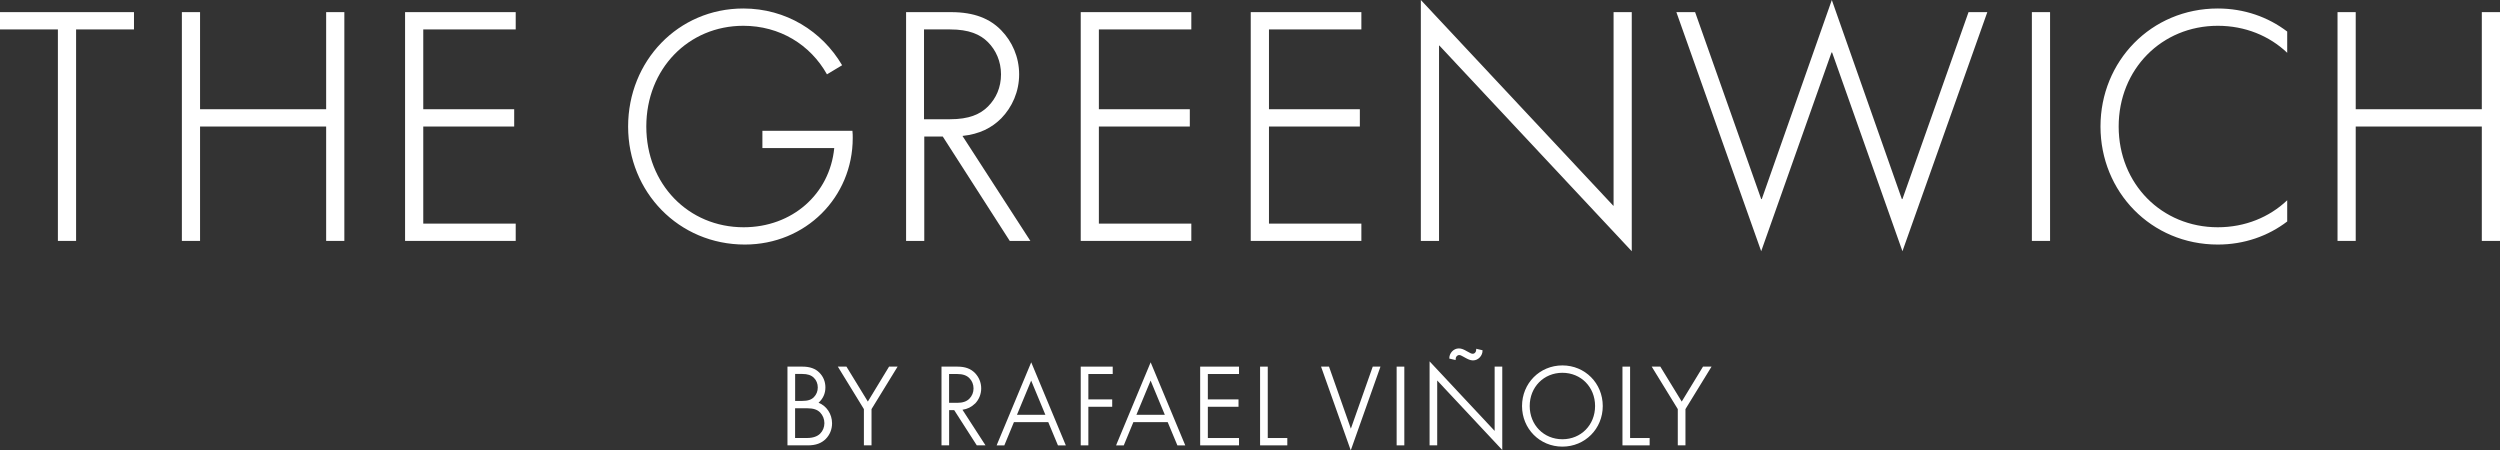 <svg width="272" height="49" viewBox="0 0 272 49" fill="none" xmlns="http://www.w3.org/2000/svg">
<rect x="0" y="0" width="272" height="49" fill="#333333" stroke="none"/>
<g clip-path="url(#clip0_1036_100)">
<path d="M92.777 15.02C92.777 14.756 92.777 14.558 92.744 14.228H82.949V16.11H90.766C90.271 21.127 86.181 24.726 80.905 24.726C74.902 24.726 70.318 20.038 70.318 13.766C70.318 7.494 74.902 2.806 80.872 2.806C84.829 2.806 88.16 4.853 89.974 8.088L91.623 7.097C89.446 3.4 85.522 0.924 80.872 0.924C73.781 0.924 68.339 6.635 68.339 13.766C68.339 20.896 73.847 26.607 81.037 26.607C87.665 26.607 92.777 21.457 92.777 15.02Z" fill="white"/>
<path d="M117.583 48.455H118.413V44.257H121.008V43.454H118.413V40.692H121.063V39.889H117.583V48.455Z" fill="white"/>
<path d="M0 3.202H6.299V26.211H8.278V3.202H14.577V1.32H0V3.202Z" fill="white"/>
<path d="M108.486 48.34L108.437 48.456H109.272L110.317 45.925H114.049L115.104 48.456H115.962L112.197 39.421L108.481 48.34H108.486ZM113.736 45.127H110.647L112.191 41.408L113.736 45.127Z" fill="white"/>
<path d="M106.074 43.927C106.514 43.476 106.755 42.882 106.755 42.255C106.755 41.627 106.514 41.033 106.074 40.582C105.612 40.109 105.007 39.889 104.166 39.889H102.435V48.455H103.265V44.62H103.815L106.25 48.417L106.272 48.455H107.223L104.716 44.582C105.26 44.499 105.7 44.285 106.057 43.927H106.074ZM103.26 40.692H104.134C104.738 40.692 105.161 40.835 105.464 41.138C105.761 41.435 105.92 41.825 105.92 42.26C105.92 42.695 105.761 43.085 105.464 43.382C105.161 43.685 104.738 43.828 104.134 43.828H103.26V40.697V40.692Z" fill="white"/>
<path d="M89.062 43.817C89.551 43.371 89.804 42.805 89.804 42.156C89.804 41.506 89.567 40.962 89.144 40.538C88.71 40.103 88.111 39.889 87.314 39.889H85.676V48.455H87.907C88.737 48.455 89.37 48.23 89.837 47.762C90.282 47.316 90.529 46.711 90.529 46.056C90.529 45.055 89.936 44.158 89.062 43.822V43.817ZM86.511 44.422H87.863C88.485 44.422 88.919 44.565 89.227 44.873C89.529 45.187 89.694 45.6 89.694 46.04C89.694 46.48 89.529 46.887 89.227 47.184C88.93 47.481 88.435 47.652 87.858 47.652H86.506V44.417L86.511 44.422ZM88.561 43.201C88.281 43.492 87.891 43.619 87.286 43.619H86.511V40.686H87.286C87.858 40.686 88.248 40.813 88.545 41.099C88.825 41.369 88.974 41.743 88.974 42.156C88.974 42.568 88.825 42.926 88.561 43.201Z" fill="white"/>
<path d="M44.072 26.211H56.109V24.329H46.051V13.766H55.944V11.884H46.051V3.202H56.109V1.32H44.072V26.211Z" fill="white"/>
<path d="M109.861 26.211H112.104L104.716 14.789C106.596 14.591 107.915 13.898 108.938 12.874C110.125 11.653 110.883 9.969 110.883 8.088C110.883 6.206 110.125 4.522 108.938 3.301C107.717 2.047 106.035 1.32 103.463 1.32H98.582V26.211H100.561V14.855H102.573L109.861 26.211ZM100.533 12.973V3.202H103.37C105.414 3.202 106.635 3.73 107.492 4.588C108.35 5.447 108.91 6.668 108.91 8.088C108.91 9.507 108.382 10.696 107.492 11.587C106.635 12.445 105.414 12.973 103.37 12.973H100.533Z" fill="white"/>
<path d="M35.486 11.884H21.766V1.32H19.788V26.211H21.766V13.766H35.486V26.211H37.465V1.32H35.486V11.884Z" fill="white"/>
<path d="M94.421 43.691L92.118 39.927L92.096 39.889H91.156L93.992 44.51V48.455H94.822V44.51L97.658 39.889H96.729L94.421 43.691Z" fill="white"/>
<path d="M223.047 1.32H221.068V26.211H223.047V1.32Z" fill="white"/>
<path d="M177.354 39.889H176.524V48.455H179.481V47.657H177.354V39.889Z" fill="white"/>
<path d="M160.215 38.486C160.089 38.486 159.963 38.42 159.721 38.282L159.589 38.211C159.27 38.024 159.012 37.908 158.726 37.908C158.116 37.908 157.687 38.458 157.687 38.948V39.014L158.374 39.174V39.069C158.374 38.816 158.544 38.629 158.77 38.629C158.885 38.629 159.012 38.695 159.215 38.81L159.396 38.91C159.704 39.08 159.963 39.212 160.259 39.212C160.87 39.212 161.298 38.662 161.298 38.172V38.106L160.611 37.947V38.051C160.611 38.304 160.441 38.491 160.215 38.491V38.486Z" fill="white"/>
<path d="M162.617 46.882L155.538 39.316V48.455H156.368V41.396L163.447 48.961V39.889H162.617V46.882Z" fill="white"/>
<path d="M121.481 48.34L121.431 48.456H122.267L123.311 45.925H127.043L128.099 48.456H128.956L125.191 39.421L121.475 48.34H121.481ZM126.73 45.127H123.641L125.185 41.408L126.73 45.127Z" fill="white"/>
<path d="M169.988 39.757C167.526 39.757 165.597 41.699 165.597 44.175C165.597 46.651 167.526 48.593 169.988 48.593C172.451 48.593 174.38 46.651 174.38 44.175C174.38 41.699 172.451 39.757 169.988 39.757ZM169.988 47.79C167.96 47.79 166.432 46.233 166.432 44.175C166.432 42.117 167.96 40.56 169.988 40.56C172.017 40.56 173.545 42.117 173.545 44.175C173.545 46.233 172.017 47.79 169.988 47.79Z" fill="white"/>
<path d="M270.021 1.32V11.884H256.302V1.32H254.323V26.211H256.302V13.766H270.021V26.211H272V1.32H270.021Z" fill="white"/>
<path d="M228.533 13.766C228.533 20.863 234.04 26.607 241.296 26.607C244.165 26.607 246.77 25.683 248.848 24.098V21.788C246.902 23.636 244.264 24.726 241.296 24.726C235.195 24.726 230.511 20.005 230.511 13.766C230.511 7.527 235.195 2.806 241.296 2.806C244.264 2.806 246.902 3.895 248.848 5.744V3.433C246.77 1.849 244.165 0.924 241.296 0.924C234.04 0.924 228.533 6.668 228.533 13.766Z" fill="white"/>
<path d="M206.986 21.655H206.92L199.302 0L191.683 21.655H191.617L184.428 1.32H182.389L191.617 27.334L199.269 5.711H199.335L206.986 27.334L216.22 1.32H214.176L206.986 21.655Z" fill="white"/>
<path d="M182.972 43.691L180.668 39.927L180.646 39.889H179.707L182.543 44.51V48.455H183.378V44.51L186.215 39.889H185.286L182.972 43.691Z" fill="white"/>
<path d="M130.578 48.455H134.805V47.657H131.413V44.257H134.75V43.454H131.413V40.692H134.805V39.889H130.578V48.455Z" fill="white"/>
<path d="M117.583 26.211H129.616V24.329H119.557V13.766H129.451V11.884H119.557V3.202H129.616V1.32H117.583V26.211Z" fill="white"/>
<path d="M148.117 24.329H138.064V13.766H147.952V11.884H138.064V3.202H148.117V1.32H136.08V26.211H148.117V24.329Z" fill="white"/>
<path d="M156.566 4.952H156.599L177.535 27.334V1.32H175.557V22.382H175.524L154.587 0V26.211H156.566V4.952Z" fill="white"/>
<path d="M152.79 39.889H151.954V48.455H152.79V39.889Z" fill="white"/>
<path d="M137.932 39.889H137.097V48.455H140.059V47.657H137.932V39.889Z" fill="white"/>
<path d="M146.974 46.639L144.616 39.944L144.594 39.889H143.731L146.963 49L150.195 39.889H149.354L146.974 46.639Z" fill="white"/>
</g>
<defs>
<clipPath id="clip0_1036_100">
<rect width="272" height="49" fill="white"/>
</clipPath>
</defs>
</svg>
